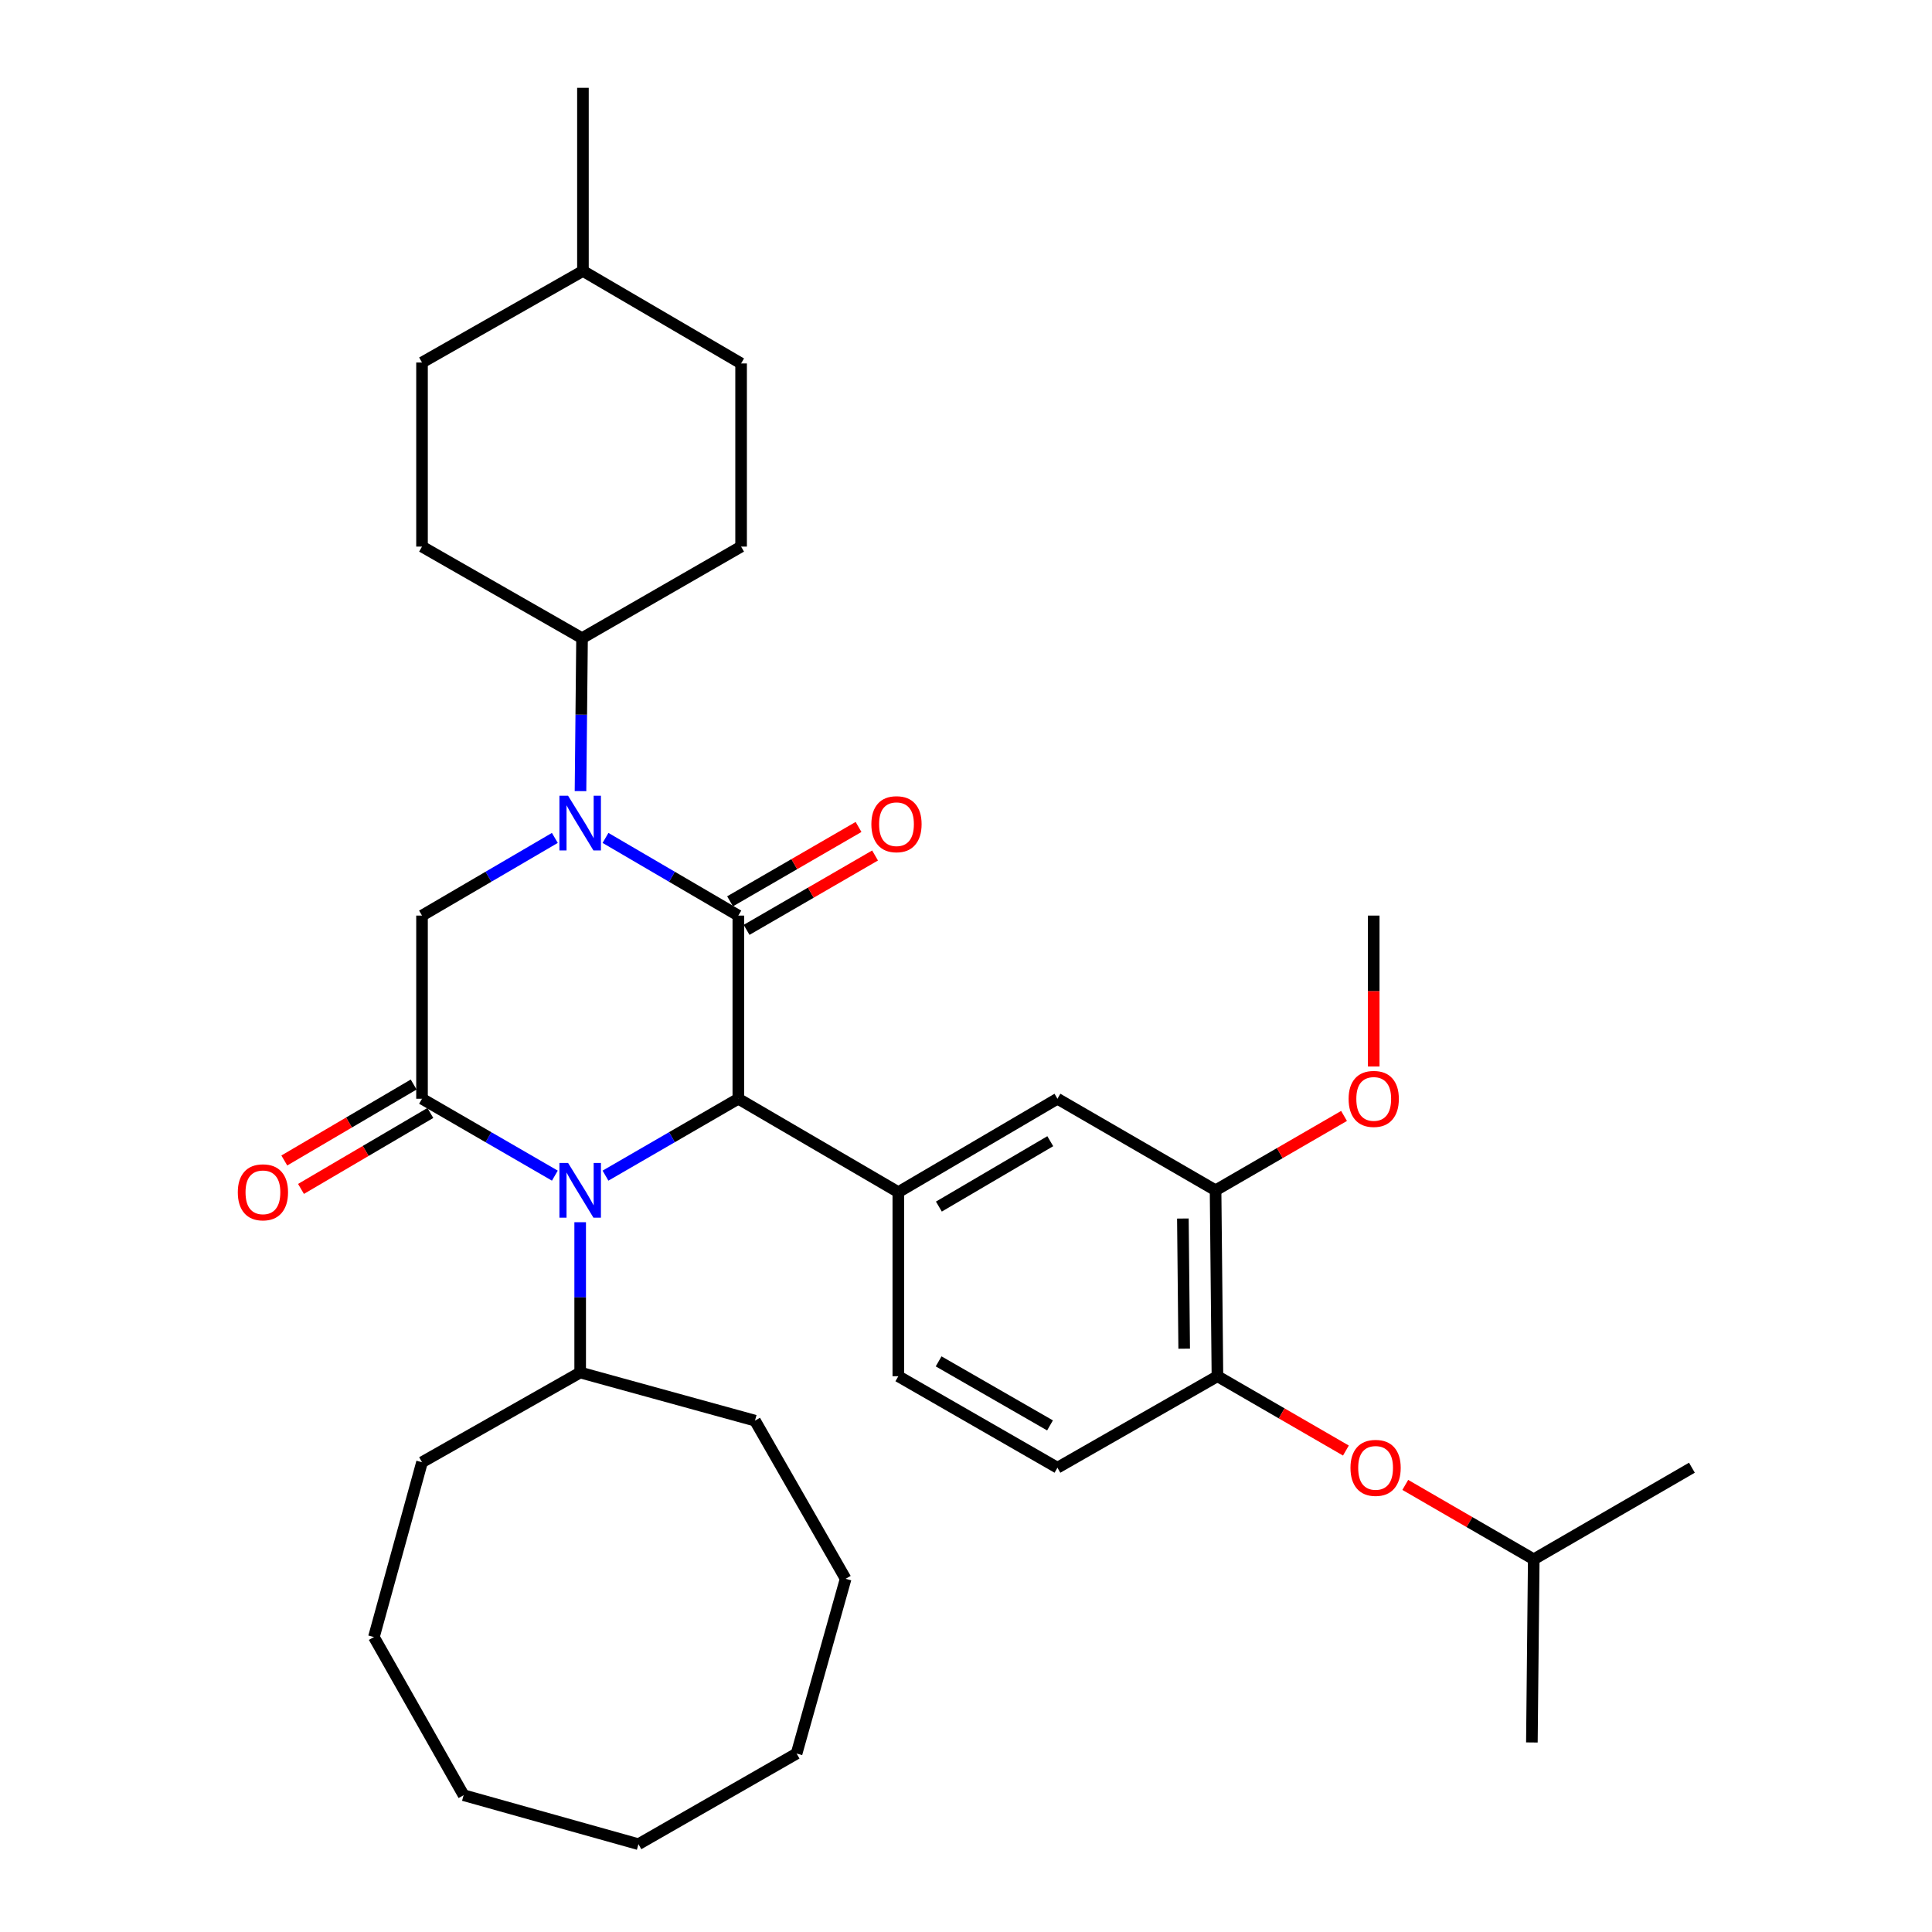<?xml version='1.0' encoding='iso-8859-1'?>
<svg version='1.1' baseProfile='full'
              xmlns='http://www.w3.org/2000/svg'
                      xmlns:rdkit='http://www.rdkit.org/xml'
                      xmlns:xlink='http://www.w3.org/1999/xlink'
                  xml:space='preserve'
width='1000px' height='1000px' viewBox='0 0 1000 1000'>
<!-- END OF HEADER -->
<rect style='opacity:1.0;fill:#FFFFFF;stroke:none' width='1000' height='1000' x='0' y='0'> </rect>
<path class='bond-0' d='M 382.158,473.907 L 347.783,453.805' style='fill:none;fill-rule:evenodd;stroke:#000000;stroke-width:6px;stroke-linecap:butt;stroke-linejoin:miter;stroke-opacity:1' />
<path class='bond-0' d='M 347.783,453.805 L 313.407,433.703' style='fill:none;fill-rule:evenodd;stroke:#0000FF;stroke-width:6px;stroke-linecap:butt;stroke-linejoin:miter;stroke-opacity:1' />
<path class='bond-1' d='M 382.158,473.907 L 382.158,568.711' style='fill:none;fill-rule:evenodd;stroke:#000000;stroke-width:6px;stroke-linecap:butt;stroke-linejoin:miter;stroke-opacity:1' />
<path class='bond-10' d='M 386.434,481.292 L 419.682,462.046' style='fill:none;fill-rule:evenodd;stroke:#000000;stroke-width:6px;stroke-linecap:butt;stroke-linejoin:miter;stroke-opacity:1' />
<path class='bond-10' d='M 419.682,462.046 L 452.931,442.799' style='fill:none;fill-rule:evenodd;stroke:#FF0000;stroke-width:6px;stroke-linecap:butt;stroke-linejoin:miter;stroke-opacity:1' />
<path class='bond-10' d='M 377.883,466.522 L 411.132,447.275' style='fill:none;fill-rule:evenodd;stroke:#000000;stroke-width:6px;stroke-linecap:butt;stroke-linejoin:miter;stroke-opacity:1' />
<path class='bond-10' d='M 411.132,447.275 L 444.381,428.029' style='fill:none;fill-rule:evenodd;stroke:#FF0000;stroke-width:6px;stroke-linecap:butt;stroke-linejoin:miter;stroke-opacity:1' />
<path class='bond-4' d='M 287.186,433.703 L 252.81,453.805' style='fill:none;fill-rule:evenodd;stroke:#0000FF;stroke-width:6px;stroke-linecap:butt;stroke-linejoin:miter;stroke-opacity:1' />
<path class='bond-4' d='M 252.81,453.805 L 218.435,473.907' style='fill:none;fill-rule:evenodd;stroke:#000000;stroke-width:6px;stroke-linecap:butt;stroke-linejoin:miter;stroke-opacity:1' />
<path class='bond-8' d='M 300.464,409.483 L 300.864,369.898' style='fill:none;fill-rule:evenodd;stroke:#0000FF;stroke-width:6px;stroke-linecap:butt;stroke-linejoin:miter;stroke-opacity:1' />
<path class='bond-8' d='M 300.864,369.898 L 301.264,330.312' style='fill:none;fill-rule:evenodd;stroke:#000000;stroke-width:6px;stroke-linecap:butt;stroke-linejoin:miter;stroke-opacity:1' />
<path class='bond-2' d='M 382.158,568.711 L 347.78,588.612' style='fill:none;fill-rule:evenodd;stroke:#000000;stroke-width:6px;stroke-linecap:butt;stroke-linejoin:miter;stroke-opacity:1' />
<path class='bond-2' d='M 347.78,588.612 L 313.401,608.513' style='fill:none;fill-rule:evenodd;stroke:#0000FF;stroke-width:6px;stroke-linecap:butt;stroke-linejoin:miter;stroke-opacity:1' />
<path class='bond-5' d='M 382.158,568.711 L 464.969,617.057' style='fill:none;fill-rule:evenodd;stroke:#000000;stroke-width:6px;stroke-linecap:butt;stroke-linejoin:miter;stroke-opacity:1' />
<path class='bond-3' d='M 287.192,608.513 L 252.813,588.612' style='fill:none;fill-rule:evenodd;stroke:#0000FF;stroke-width:6px;stroke-linecap:butt;stroke-linejoin:miter;stroke-opacity:1' />
<path class='bond-3' d='M 252.813,588.612 L 218.435,568.711' style='fill:none;fill-rule:evenodd;stroke:#000000;stroke-width:6px;stroke-linecap:butt;stroke-linejoin:miter;stroke-opacity:1' />
<path class='bond-13' d='M 300.297,632.617 L 300.297,671.514' style='fill:none;fill-rule:evenodd;stroke:#0000FF;stroke-width:6px;stroke-linecap:butt;stroke-linejoin:miter;stroke-opacity:1' />
<path class='bond-13' d='M 300.297,671.514 L 300.297,710.41' style='fill:none;fill-rule:evenodd;stroke:#000000;stroke-width:6px;stroke-linecap:butt;stroke-linejoin:miter;stroke-opacity:1' />
<path class='bond-11' d='M 214.114,561.353 L 180.635,581.008' style='fill:none;fill-rule:evenodd;stroke:#000000;stroke-width:6px;stroke-linecap:butt;stroke-linejoin:miter;stroke-opacity:1' />
<path class='bond-11' d='M 180.635,581.008 L 147.156,600.664' style='fill:none;fill-rule:evenodd;stroke:#FF0000;stroke-width:6px;stroke-linecap:butt;stroke-linejoin:miter;stroke-opacity:1' />
<path class='bond-11' d='M 222.755,576.07 L 189.276,595.726' style='fill:none;fill-rule:evenodd;stroke:#000000;stroke-width:6px;stroke-linecap:butt;stroke-linejoin:miter;stroke-opacity:1' />
<path class='bond-11' d='M 189.276,595.726 L 155.797,615.382' style='fill:none;fill-rule:evenodd;stroke:#FF0000;stroke-width:6px;stroke-linecap:butt;stroke-linejoin:miter;stroke-opacity:1' />
<path class='bond-34' d='M 218.435,568.711 L 218.435,473.907' style='fill:none;fill-rule:evenodd;stroke:#000000;stroke-width:6px;stroke-linecap:butt;stroke-linejoin:miter;stroke-opacity:1' />
<path class='bond-6' d='M 464.969,617.057 L 547.333,568.711' style='fill:none;fill-rule:evenodd;stroke:#000000;stroke-width:6px;stroke-linecap:butt;stroke-linejoin:miter;stroke-opacity:1' />
<path class='bond-6' d='M 485.962,624.523 L 543.618,590.681' style='fill:none;fill-rule:evenodd;stroke:#000000;stroke-width:6px;stroke-linecap:butt;stroke-linejoin:miter;stroke-opacity:1' />
<path class='bond-14' d='M 464.969,617.057 L 464.969,712.335' style='fill:none;fill-rule:evenodd;stroke:#000000;stroke-width:6px;stroke-linecap:butt;stroke-linejoin:miter;stroke-opacity:1' />
<path class='bond-9' d='M 547.333,568.711 L 629.176,616.099' style='fill:none;fill-rule:evenodd;stroke:#000000;stroke-width:6px;stroke-linecap:butt;stroke-linejoin:miter;stroke-opacity:1' />
<path class='bond-7' d='M 630.143,712.335 L 547.333,759.685' style='fill:none;fill-rule:evenodd;stroke:#000000;stroke-width:6px;stroke-linecap:butt;stroke-linejoin:miter;stroke-opacity:1' />
<path class='bond-12' d='M 630.143,712.335 L 663.392,731.566' style='fill:none;fill-rule:evenodd;stroke:#000000;stroke-width:6px;stroke-linecap:butt;stroke-linejoin:miter;stroke-opacity:1' />
<path class='bond-12' d='M 663.392,731.566 L 696.641,750.798' style='fill:none;fill-rule:evenodd;stroke:#FF0000;stroke-width:6px;stroke-linecap:butt;stroke-linejoin:miter;stroke-opacity:1' />
<path class='bond-35' d='M 630.143,712.335 L 629.176,616.099' style='fill:none;fill-rule:evenodd;stroke:#000000;stroke-width:6px;stroke-linecap:butt;stroke-linejoin:miter;stroke-opacity:1' />
<path class='bond-35' d='M 612.933,698.071 L 612.256,630.706' style='fill:none;fill-rule:evenodd;stroke:#000000;stroke-width:6px;stroke-linecap:butt;stroke-linejoin:miter;stroke-opacity:1' />
<path class='bond-16' d='M 301.264,330.312 L 218.435,282.915' style='fill:none;fill-rule:evenodd;stroke:#000000;stroke-width:6px;stroke-linecap:butt;stroke-linejoin:miter;stroke-opacity:1' />
<path class='bond-17' d='M 301.264,330.312 L 383.59,282.915' style='fill:none;fill-rule:evenodd;stroke:#000000;stroke-width:6px;stroke-linecap:butt;stroke-linejoin:miter;stroke-opacity:1' />
<path class='bond-18' d='M 629.176,616.099 L 662.425,596.852' style='fill:none;fill-rule:evenodd;stroke:#000000;stroke-width:6px;stroke-linecap:butt;stroke-linejoin:miter;stroke-opacity:1' />
<path class='bond-18' d='M 662.425,596.852 L 695.673,577.606' style='fill:none;fill-rule:evenodd;stroke:#FF0000;stroke-width:6px;stroke-linecap:butt;stroke-linejoin:miter;stroke-opacity:1' />
<path class='bond-22' d='M 727.37,768.583 L 760.619,787.837' style='fill:none;fill-rule:evenodd;stroke:#FF0000;stroke-width:6px;stroke-linecap:butt;stroke-linejoin:miter;stroke-opacity:1' />
<path class='bond-22' d='M 760.619,787.837 L 793.867,807.091' style='fill:none;fill-rule:evenodd;stroke:#000000;stroke-width:6px;stroke-linecap:butt;stroke-linejoin:miter;stroke-opacity:1' />
<path class='bond-23' d='M 300.297,710.41 L 390.777,735.318' style='fill:none;fill-rule:evenodd;stroke:#000000;stroke-width:6px;stroke-linecap:butt;stroke-linejoin:miter;stroke-opacity:1' />
<path class='bond-24' d='M 300.297,710.41 L 218.435,756.85' style='fill:none;fill-rule:evenodd;stroke:#000000;stroke-width:6px;stroke-linecap:butt;stroke-linejoin:miter;stroke-opacity:1' />
<path class='bond-15' d='M 464.969,712.335 L 547.333,759.685' style='fill:none;fill-rule:evenodd;stroke:#000000;stroke-width:6px;stroke-linecap:butt;stroke-linejoin:miter;stroke-opacity:1' />
<path class='bond-15' d='M 485.829,704.642 L 543.484,737.786' style='fill:none;fill-rule:evenodd;stroke:#000000;stroke-width:6px;stroke-linecap:butt;stroke-linejoin:miter;stroke-opacity:1' />
<path class='bond-20' d='M 218.435,282.915 L 218.435,187.637' style='fill:none;fill-rule:evenodd;stroke:#000000;stroke-width:6px;stroke-linecap:butt;stroke-linejoin:miter;stroke-opacity:1' />
<path class='bond-19' d='M 383.59,282.915 L 383.59,188.12' style='fill:none;fill-rule:evenodd;stroke:#000000;stroke-width:6px;stroke-linecap:butt;stroke-linejoin:miter;stroke-opacity:1' />
<path class='bond-25' d='M 711.038,552.021 L 711.038,512.964' style='fill:none;fill-rule:evenodd;stroke:#FF0000;stroke-width:6px;stroke-linecap:butt;stroke-linejoin:miter;stroke-opacity:1' />
<path class='bond-25' d='M 711.038,512.964 L 711.038,473.907' style='fill:none;fill-rule:evenodd;stroke:#000000;stroke-width:6px;stroke-linecap:butt;stroke-linejoin:miter;stroke-opacity:1' />
<path class='bond-21' d='M 383.59,188.12 L 301.728,140.249' style='fill:none;fill-rule:evenodd;stroke:#000000;stroke-width:6px;stroke-linecap:butt;stroke-linejoin:miter;stroke-opacity:1' />
<path class='bond-36' d='M 218.435,187.637 L 301.728,140.249' style='fill:none;fill-rule:evenodd;stroke:#000000;stroke-width:6px;stroke-linecap:butt;stroke-linejoin:miter;stroke-opacity:1' />
<path class='bond-26' d='M 301.728,140.249 L 301.728,45.455' style='fill:none;fill-rule:evenodd;stroke:#000000;stroke-width:6px;stroke-linecap:butt;stroke-linejoin:miter;stroke-opacity:1' />
<path class='bond-27' d='M 793.867,807.091 L 875.729,759.685' style='fill:none;fill-rule:evenodd;stroke:#000000;stroke-width:6px;stroke-linecap:butt;stroke-linejoin:miter;stroke-opacity:1' />
<path class='bond-28' d='M 793.867,807.091 L 792.9,901.896' style='fill:none;fill-rule:evenodd;stroke:#000000;stroke-width:6px;stroke-linecap:butt;stroke-linejoin:miter;stroke-opacity:1' />
<path class='bond-29' d='M 390.777,735.318 L 437.7,817.18' style='fill:none;fill-rule:evenodd;stroke:#000000;stroke-width:6px;stroke-linecap:butt;stroke-linejoin:miter;stroke-opacity:1' />
<path class='bond-30' d='M 218.435,756.85 L 193.536,847.33' style='fill:none;fill-rule:evenodd;stroke:#000000;stroke-width:6px;stroke-linecap:butt;stroke-linejoin:miter;stroke-opacity:1' />
<path class='bond-31' d='M 437.7,817.18 L 412.319,907.632' style='fill:none;fill-rule:evenodd;stroke:#000000;stroke-width:6px;stroke-linecap:butt;stroke-linejoin:miter;stroke-opacity:1' />
<path class='bond-32' d='M 193.536,847.33 L 239.967,929.192' style='fill:none;fill-rule:evenodd;stroke:#000000;stroke-width:6px;stroke-linecap:butt;stroke-linejoin:miter;stroke-opacity:1' />
<path class='bond-37' d='M 412.319,907.632 L 330.457,954.545' style='fill:none;fill-rule:evenodd;stroke:#000000;stroke-width:6px;stroke-linecap:butt;stroke-linejoin:miter;stroke-opacity:1' />
<path class='bond-33' d='M 239.967,929.192 L 330.457,954.545' style='fill:none;fill-rule:evenodd;stroke:#000000;stroke-width:6px;stroke-linecap:butt;stroke-linejoin:miter;stroke-opacity:1' />
<path  class='atom-1' d='M 294.037 411.876
L 303.317 426.876
Q 304.237 428.356, 305.717 431.036
Q 307.197 433.716, 307.277 433.876
L 307.277 411.876
L 311.037 411.876
L 311.037 440.196
L 307.157 440.196
L 297.197 423.796
Q 296.037 421.876, 294.797 419.676
Q 293.597 417.476, 293.237 416.796
L 293.237 440.196
L 289.557 440.196
L 289.557 411.876
L 294.037 411.876
' fill='#0000FF'/>
<path  class='atom-3' d='M 294.037 601.939
L 303.317 616.939
Q 304.237 618.419, 305.717 621.099
Q 307.197 623.779, 307.277 623.939
L 307.277 601.939
L 311.037 601.939
L 311.037 630.259
L 307.157 630.259
L 297.197 613.859
Q 296.037 611.939, 294.797 609.739
Q 293.597 607.539, 293.237 606.859
L 293.237 630.259
L 289.557 630.259
L 289.557 601.939
L 294.037 601.939
' fill='#0000FF'/>
<path  class='atom-11' d='M 451.02 426.6
Q 451.02 419.8, 454.38 416
Q 457.74 412.2, 464.02 412.2
Q 470.3 412.2, 473.66 416
Q 477.02 419.8, 477.02 426.6
Q 477.02 433.48, 473.62 437.4
Q 470.22 441.28, 464.02 441.28
Q 457.78 441.28, 454.38 437.4
Q 451.02 433.52, 451.02 426.6
M 464.02 438.08
Q 468.34 438.08, 470.66 435.2
Q 473.02 432.28, 473.02 426.6
Q 473.02 421.04, 470.66 418.24
Q 468.34 415.4, 464.02 415.4
Q 459.7 415.4, 457.34 418.2
Q 455.02 421, 455.02 426.6
Q 455.02 432.32, 457.34 435.2
Q 459.7 438.08, 464.02 438.08
' fill='#FF0000'/>
<path  class='atom-12' d='M 123.089 617.137
Q 123.089 610.337, 126.449 606.537
Q 129.809 602.737, 136.089 602.737
Q 142.369 602.737, 145.729 606.537
Q 149.089 610.337, 149.089 617.137
Q 149.089 624.017, 145.689 627.937
Q 142.289 631.817, 136.089 631.817
Q 129.849 631.817, 126.449 627.937
Q 123.089 624.057, 123.089 617.137
M 136.089 628.617
Q 140.409 628.617, 142.729 625.737
Q 145.089 622.817, 145.089 617.137
Q 145.089 611.577, 142.729 608.777
Q 140.409 605.937, 136.089 605.937
Q 131.769 605.937, 129.409 608.737
Q 127.089 611.537, 127.089 617.137
Q 127.089 622.857, 129.409 625.737
Q 131.769 628.617, 136.089 628.617
' fill='#FF0000'/>
<path  class='atom-13' d='M 699.005 759.765
Q 699.005 752.965, 702.365 749.165
Q 705.725 745.365, 712.005 745.365
Q 718.285 745.365, 721.645 749.165
Q 725.005 752.965, 725.005 759.765
Q 725.005 766.645, 721.605 770.565
Q 718.205 774.445, 712.005 774.445
Q 705.765 774.445, 702.365 770.565
Q 699.005 766.685, 699.005 759.765
M 712.005 771.245
Q 716.325 771.245, 718.645 768.365
Q 721.005 765.445, 721.005 759.765
Q 721.005 754.205, 718.645 751.405
Q 716.325 748.565, 712.005 748.565
Q 707.685 748.565, 705.325 751.365
Q 703.005 754.165, 703.005 759.765
Q 703.005 765.485, 705.325 768.365
Q 707.685 771.245, 712.005 771.245
' fill='#FF0000'/>
<path  class='atom-19' d='M 698.038 568.791
Q 698.038 561.991, 701.398 558.191
Q 704.758 554.391, 711.038 554.391
Q 717.318 554.391, 720.678 558.191
Q 724.038 561.991, 724.038 568.791
Q 724.038 575.671, 720.638 579.591
Q 717.238 583.471, 711.038 583.471
Q 704.798 583.471, 701.398 579.591
Q 698.038 575.711, 698.038 568.791
M 711.038 580.271
Q 715.358 580.271, 717.678 577.391
Q 720.038 574.471, 720.038 568.791
Q 720.038 563.231, 717.678 560.431
Q 715.358 557.591, 711.038 557.591
Q 706.718 557.591, 704.358 560.391
Q 702.038 563.191, 702.038 568.791
Q 702.038 574.511, 704.358 577.391
Q 706.718 580.271, 711.038 580.271
' fill='#FF0000'/>
</svg>
